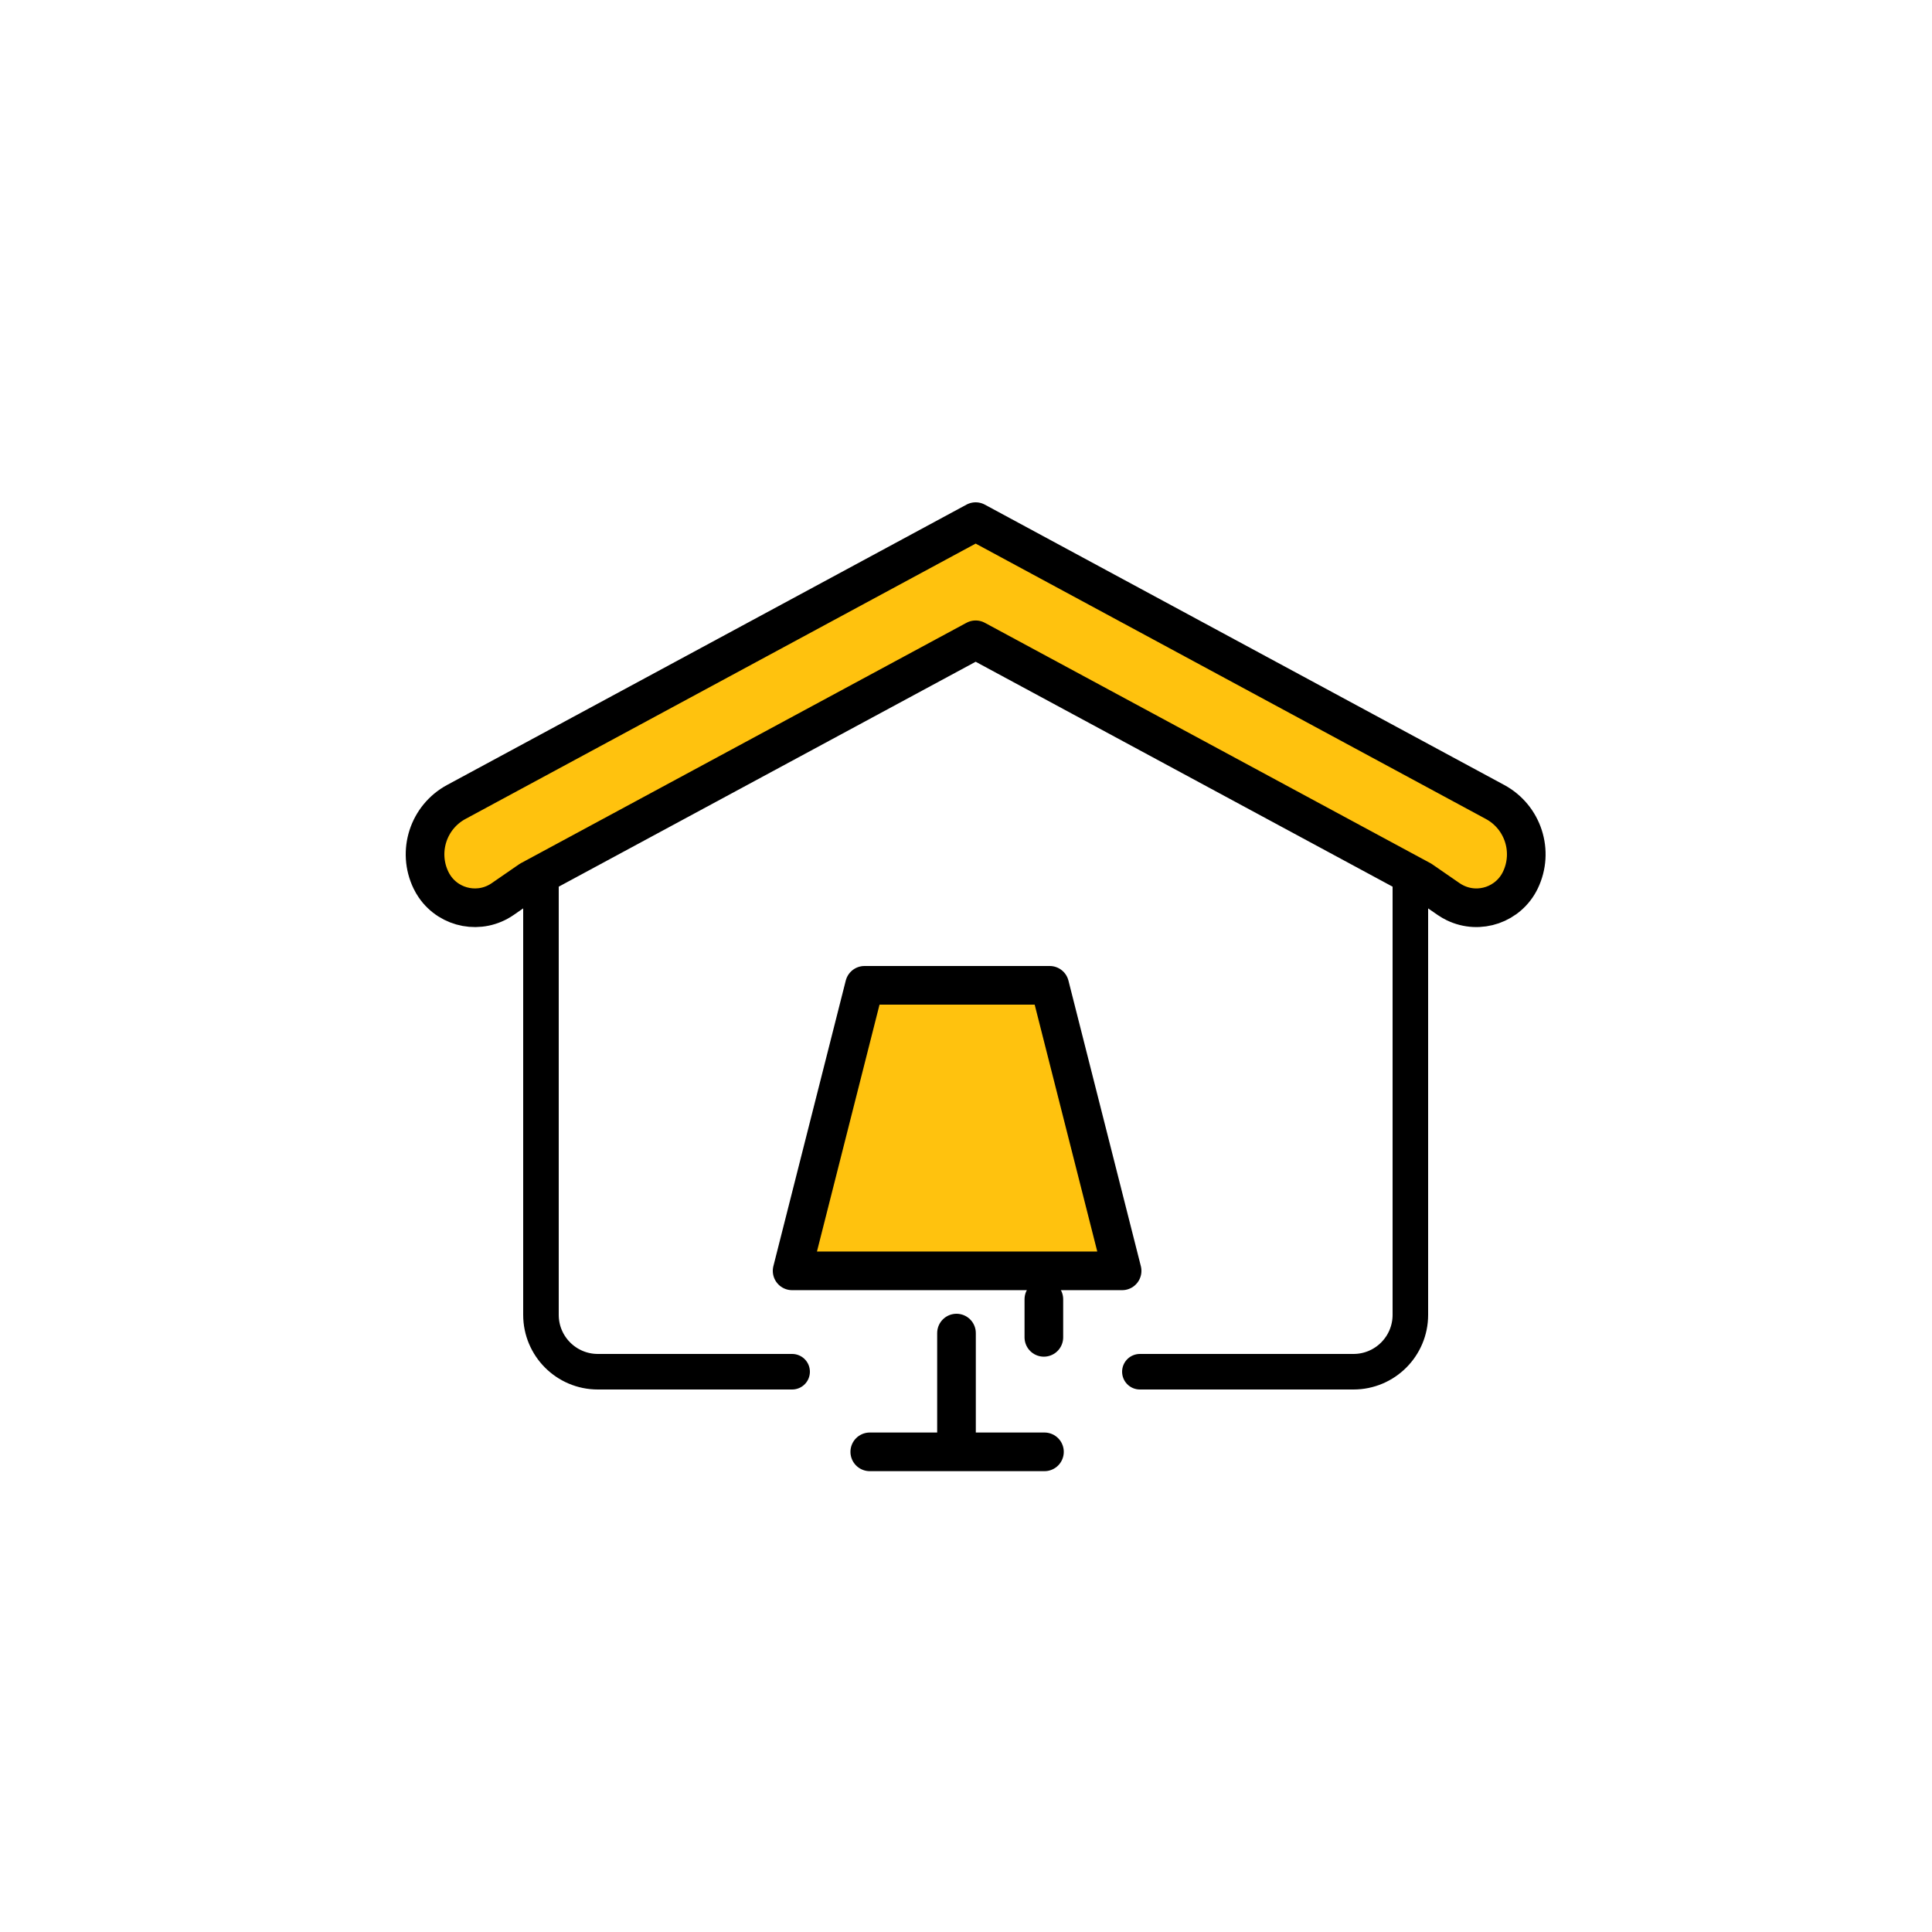 <?xml version="1.0" encoding="UTF-8"?>
<svg width="100px" height="100px" viewBox="0 0 100 100" version="1.1" xmlns="http://www.w3.org/2000/svg" xmlns:xlink="http://www.w3.org/1999/xlink">
    <!-- Generator: Sketch 53.2 (72643) - https://sketchapp.com -->
    <title>y_icon_appartment_interior_on</title>
    <desc>Created with Sketch.</desc>
    <g id="y_icon_appartment_interior_on" stroke="none" stroke-width="1" fill="none" fill-rule="evenodd" stroke-linecap="round" stroke-linejoin="round">
        <g id="Group-4" transform="translate(22, 27)" stroke="#000000">
            <path d="M37,44 L48.056,44 C49.682,44 51,42.682 51,41.056 L51,14.958 L28.075,3 L6,14.958 L6,14.958 L6,41.056 C6,42.682 7.318,44 8.944,44 L19,44" id="Path" stroke-width="1.84"></path>
            <g id="Group" stroke-width="2">
                <g id="Group-2" transform="translate(19, 24)">
                    <g id="Group-3" transform="translate(-0, -0)">
                        <g id="Group-8">
                            <path d="M8.508,18 L8.508,23.912" id="Stroke-1"></path>
                            <g id="Group-5" transform="translate(4.019, 23.647)">
                                <path d="M0,0.5 L9.042,0.5" id="Stroke-3"></path>
                            </g>
                            <polygon id="Stroke-6" fill="#FFC20E" fill-rule="nonzero" points="17.08 14.779 0 14.779 3.746 0 13.333 0"></polygon>
                            <path d="M13.03,16.25 L13.03,18.221" id="Stroke-9"></path>
                        </g>
                    </g>
                </g>
                <path d="M5.434,18.559 L4.014,19.539 C2.866,20.33 1.294,20.041 0.503,18.894 C0.429,18.787 0.364,18.675 0.308,18.559 L0.308,18.559 C-0.409,17.076 0.168,15.291 1.618,14.509 L28.5,0 L55.382,14.509 C56.832,15.291 57.409,17.076 56.692,18.559 L56.692,18.559 C56.085,19.814 54.576,20.34 53.321,19.733 C53.205,19.677 53.093,19.612 52.986,19.539 L51.566,18.559 L28.5,6.116 L5.434,18.559 Z" id="Path-12" fill="#FFC20E"></path>
            </g>
        </g>
    </g>
</svg>